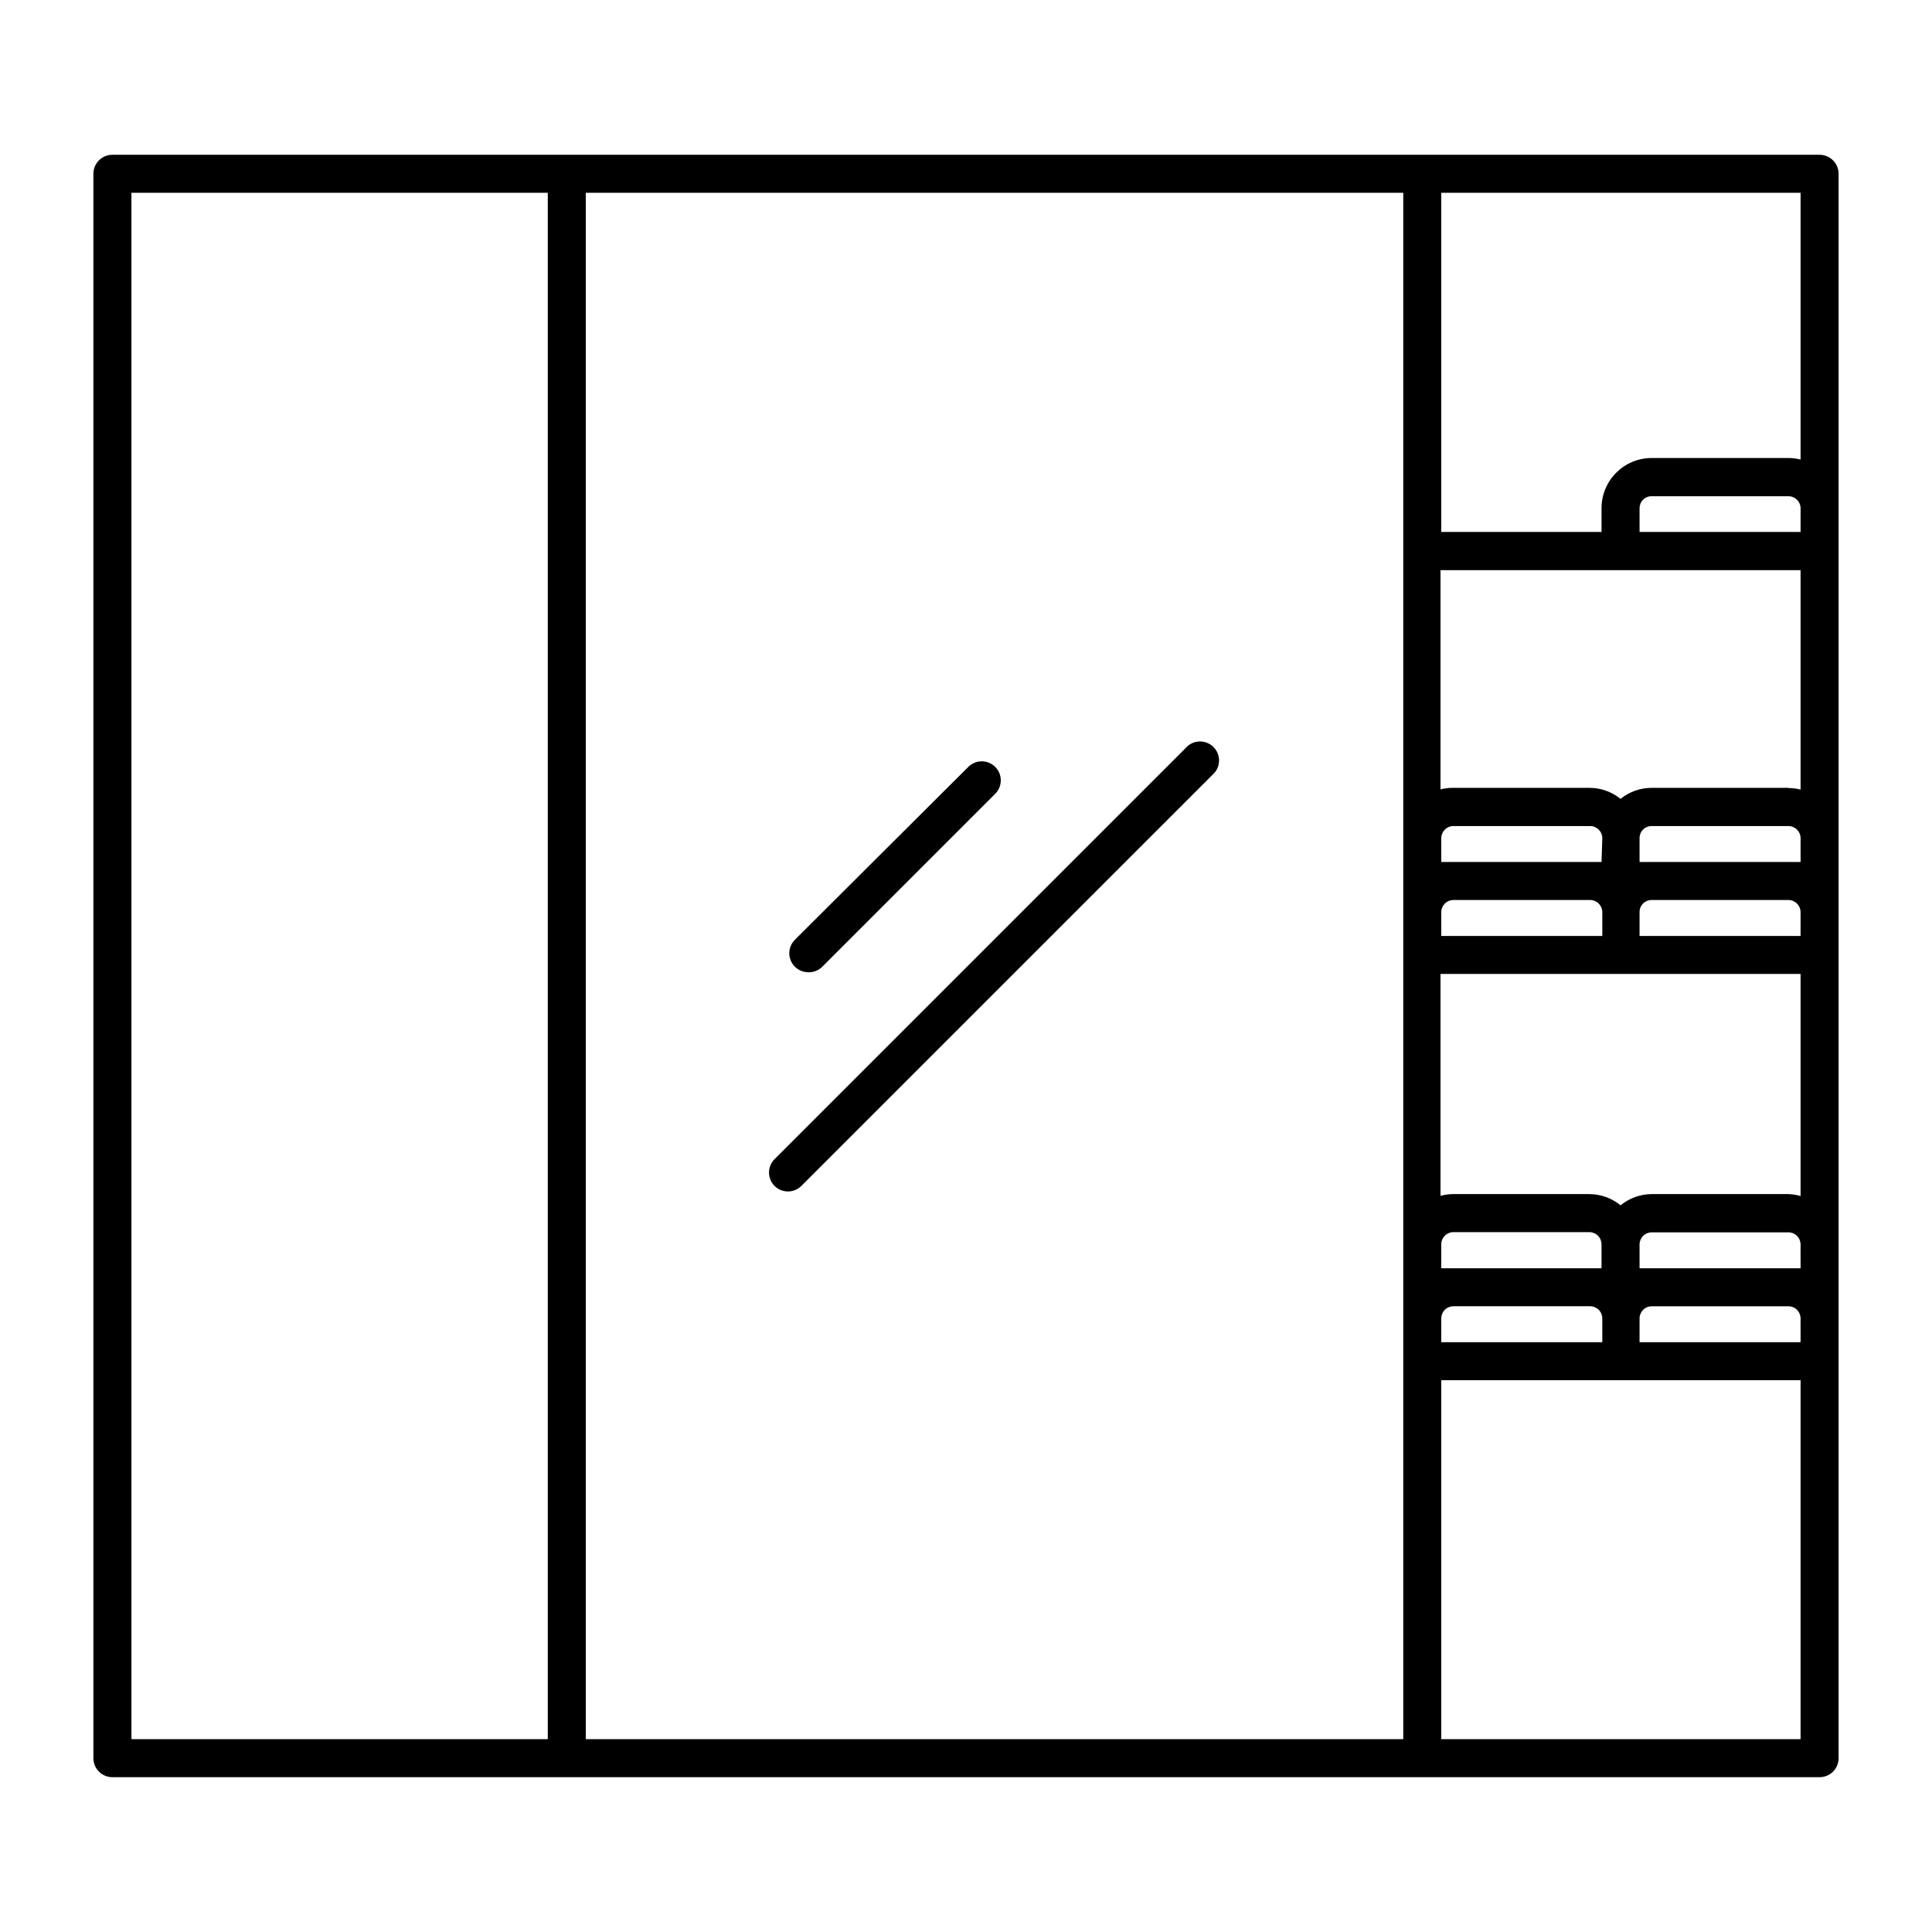 <?xml version="1.0" encoding="UTF-8"?>
<!-- Uploaded to: ICON Repo, www.svgrepo.com, Generator: ICON Repo Mixer Tools -->
<svg fill="#000000" width="800px" height="800px" version="1.1" viewBox="144 144 512 512" xmlns="http://www.w3.org/2000/svg">
 <g>
  <path d="m626.21 185.02h-452.42c-2.785 0-5.039 2.254-5.039 5.039v419.88c0 1.336 0.531 2.617 1.477 3.562 0.945 0.941 2.227 1.473 3.562 1.473h452.42c1.336 0 2.617-0.531 3.559-1.473 0.945-0.945 1.477-2.227 1.477-3.562v-419.88c0-1.336-0.531-2.617-1.477-3.562-0.941-0.945-2.223-1.477-3.559-1.477zm-5.039 314.68h-42.672v-6.297c0-0.855 0.34-1.676 0.941-2.281 0.605-0.605 1.426-0.945 2.281-0.945h36.223c0.855 0 1.676 0.34 2.281 0.945 0.605 0.605 0.945 1.426 0.945 2.281zm0-107.66h-42.672v-6.348c0-0.852 0.34-1.668 0.945-2.262 0.605-0.598 1.426-0.926 2.277-0.914h36.223c1.762 0 3.199 1.414 3.227 3.176zm0 88.066h-42.672v-6.301c0-0.852 0.34-1.672 0.941-2.277 0.605-0.605 1.426-0.945 2.281-0.945h36.223c0.855 0 1.676 0.34 2.281 0.945 0.605 0.605 0.945 1.426 0.945 2.277zm-52.75 0h-42.473v-6.301c-0.027-1.723 1.305-3.164 3.023-3.273h36.227c0.855 0 1.672 0.34 2.277 0.945 0.605 0.605 0.945 1.426 0.945 2.281zm-269.18-285.01h216.64v409.8h-216.64zm226.71 190.59c0.027-1.762 1.465-3.176 3.227-3.176h36.223c1.762 0 3.199 1.414 3.227 3.176v6.348h-42.676zm95.223-13.25h-42.672v-6.348c0-0.852 0.34-1.668 0.945-2.266 0.605-0.594 1.426-0.922 2.277-0.91h36.223c1.762 0 3.199 1.414 3.227 3.176zm-52.75 0h-42.473v-6.348c0.027-1.762 1.465-3.176 3.227-3.176h36.223c1.762 0 3.199 1.414 3.227 3.176zm-42.473 120.96c0-0.855 0.34-1.676 0.945-2.281s1.426-0.945 2.281-0.945h36.223c0.855 0 1.676 0.34 2.281 0.945 0.605 0.605 0.945 1.426 0.945 2.281v6.297h-42.676zm91.996-32.949h-36.223c-3.012 0.012-5.93 1.062-8.262 2.973-2.332-1.91-5.25-2.961-8.262-2.973h-36.227c-1.086 0.023-2.172 0.176-3.223 0.453v-58.797h95.422v58.848c-1.051-0.297-2.133-0.465-3.227-0.504zm0-107.66h-36.223c-3.008-0.004-5.926 1.027-8.262 2.922-2.336-1.895-5.254-2.926-8.262-2.922h-36.227c-1.086 0.004-2.168 0.141-3.223 0.402v-58.09h95.422v58.141c-1.055-0.262-2.137-0.398-3.227-0.402zm3.223-67.812h-42.668v-6.301c0-0.848 0.34-1.664 0.945-2.262 0.605-0.598 1.426-0.926 2.277-0.91h36.223c1.762 0 3.199 1.414 3.227 3.172zm0-19.195h0.004c-1.055-0.262-2.137-0.398-3.227-0.406h-36.223c-7.324 0-13.273 5.926-13.301 13.25v6.348l-42.473 0.004v-89.883h95.223zm-442.34-70.688h110.34v409.8h-110.34zm347.12 409.8v-95.121h95.223v95.121z"/>
  <path d="m358.38 401.66c1.324-0.004 2.59-0.531 3.527-1.461l45.848-45.848c1.953-1.965 1.953-5.137 0-7.102-0.945-0.953-2.234-1.492-3.578-1.492s-2.629 0.539-3.578 1.492l-45.945 45.797c-1.453 1.441-1.891 3.617-1.105 5.508 0.785 1.891 2.637 3.117 4.684 3.106z"/>
  <path d="m465.85 348.81c1.711-2 1.594-4.981-0.266-6.84-1.859-1.863-4.84-1.977-6.84-0.266l-109.48 109.48c-1.953 1.965-1.953 5.137 0 7.102 0.949 0.941 2.238 1.469 3.578 1.461 1.32-0.004 2.586-0.531 3.523-1.461z"/>
 </g>
</svg>